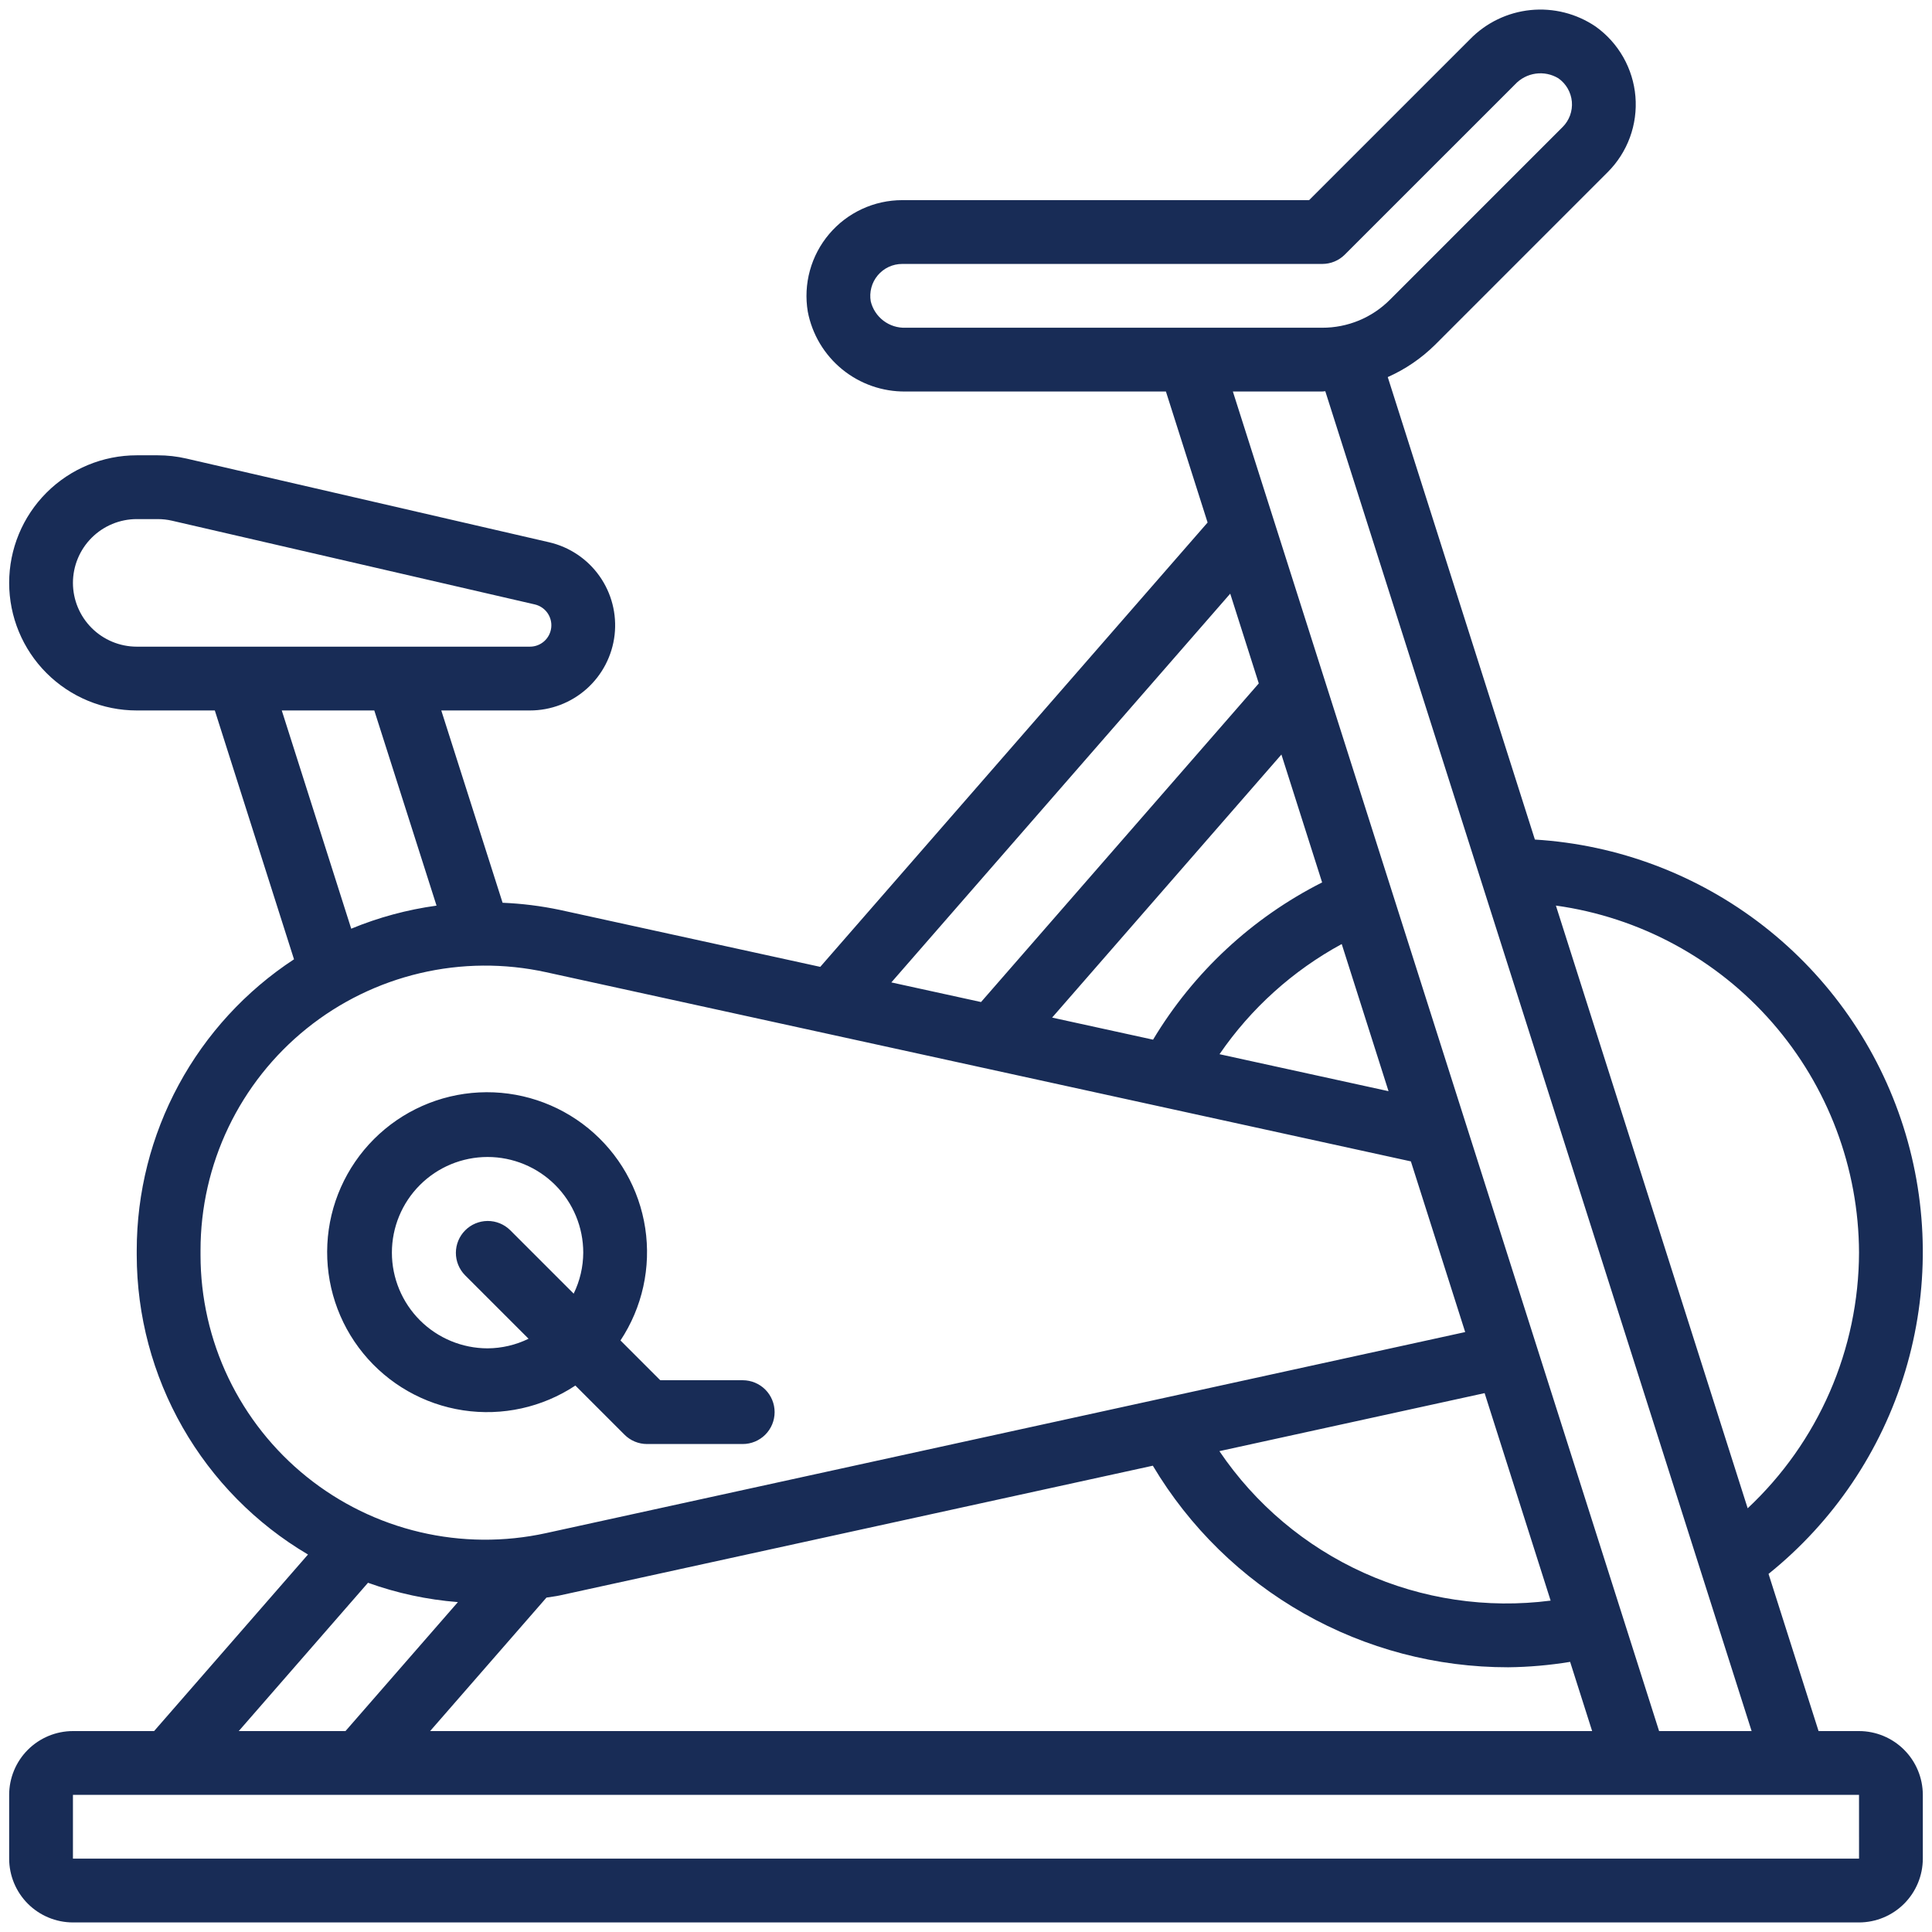 <svg width="101" height="101" viewBox="0 0 101 101" fill="none" xmlns="http://www.w3.org/2000/svg">
<path d="M30.079 72.433L32.647 75.001C32.801 75.156 32.985 75.279 33.187 75.363C33.39 75.447 33.607 75.49 33.825 75.49H38.828C39.27 75.49 39.694 75.314 40.007 75.001C40.319 74.689 40.495 74.265 40.495 73.822C40.495 73.38 40.319 72.956 40.007 72.643C39.694 72.331 39.27 72.155 38.828 72.155H34.516L32.437 70.076C33.581 68.347 34.042 66.256 33.731 64.207C33.42 62.157 32.359 60.297 30.754 58.985C29.149 57.674 27.114 57.005 25.044 57.109C22.974 57.213 21.017 58.082 19.551 59.548C18.086 61.014 17.216 62.971 17.113 65.041C17.009 67.111 17.677 69.146 18.988 70.751C20.3 72.356 22.16 73.417 24.21 73.728C26.259 74.039 28.351 73.577 30.079 72.433ZM20.487 65.486C20.487 64.159 21.014 62.887 21.952 61.949C22.89 61.011 24.162 60.484 25.489 60.484C26.815 60.484 28.088 61.011 29.026 61.949C29.964 62.887 30.491 64.159 30.491 65.486C30.487 66.229 30.316 66.961 29.99 67.629L26.668 64.307C26.354 63.999 25.931 63.827 25.492 63.829C25.052 63.831 24.631 64.007 24.321 64.317C24.01 64.628 23.834 65.049 23.832 65.489C23.83 65.928 24.002 66.351 24.31 66.665L27.632 69.986C26.964 70.312 26.232 70.484 25.489 70.488C24.163 70.486 22.891 69.959 21.953 69.021C21.016 68.083 20.488 66.812 20.487 65.486ZM97.185 90.496H95.07L92.455 82.279C95.852 79.548 98.343 75.854 99.601 71.681C100.858 67.508 100.824 63.052 99.503 58.899C98.181 54.746 95.634 51.09 92.197 48.411C88.758 45.732 84.591 44.156 80.24 43.89L72.548 19.713C73.468 19.305 74.305 18.733 75.021 18.026L84.048 8.998C84.562 8.484 84.958 7.864 85.208 7.182C85.458 6.499 85.556 5.77 85.496 5.046C85.436 4.321 85.218 3.619 84.859 2.987C84.499 2.355 84.007 1.809 83.415 1.387C82.416 0.709 81.211 0.405 80.01 0.526C78.81 0.648 77.69 1.188 76.848 2.052L68.436 10.463H47.164C46.437 10.463 45.719 10.622 45.06 10.928C44.4 11.234 43.815 11.68 43.346 12.235C42.876 12.789 42.533 13.44 42.34 14.141C42.147 14.842 42.109 15.576 42.229 16.293C42.456 17.478 43.093 18.546 44.028 19.309C44.963 20.072 46.137 20.482 47.343 20.467H60.951L63.13 27.316L42.881 50.545L29.26 47.566C28.276 47.36 27.278 47.235 26.274 47.194L23.069 37.141H27.705C28.799 37.141 29.854 36.738 30.67 36.01C31.486 35.281 32.006 34.278 32.13 33.191C32.253 32.104 31.973 31.01 31.341 30.117C30.71 29.224 29.772 28.594 28.706 28.348L9.743 23.972C9.252 23.859 8.75 23.802 8.245 23.802H7.148C5.379 23.802 3.683 24.505 2.432 25.755C1.181 27.006 0.479 28.702 0.479 30.471C0.479 32.24 1.181 33.937 2.432 35.187C3.683 36.438 5.379 37.141 7.148 37.141H11.23L15.37 50.15C12.846 51.805 10.773 54.062 9.338 56.718C7.902 59.374 7.15 62.345 7.148 65.364V65.608C7.152 68.771 7.98 71.878 9.55 74.624C11.12 77.369 13.377 79.659 16.101 81.266L8.056 90.496H3.813C2.929 90.497 2.082 90.849 1.456 91.474C0.831 92.099 0.48 92.947 0.479 93.831V97.165C0.48 98.049 0.831 98.897 1.456 99.522C2.082 100.147 2.929 100.499 3.813 100.5H97.185C98.069 100.499 98.917 100.147 99.542 99.522C100.167 98.897 100.519 98.049 100.52 97.165V93.831C100.519 92.947 100.167 92.099 99.542 91.474C98.917 90.849 98.069 90.497 97.185 90.496ZM97.185 65.486C97.177 67.992 96.657 70.471 95.656 72.769C94.655 75.067 93.194 77.136 91.364 78.849L81.338 47.341C85.721 47.951 89.737 50.123 92.648 53.456C95.559 56.789 97.17 61.06 97.185 65.486ZM45.521 15.757C45.479 15.517 45.49 15.271 45.553 15.036C45.615 14.8 45.729 14.581 45.886 14.394C46.042 14.208 46.238 14.057 46.459 13.954C46.68 13.851 46.921 13.798 47.164 13.798H69.126C69.345 13.798 69.562 13.755 69.764 13.671C69.967 13.587 70.15 13.464 70.305 13.309L79.205 4.41C79.489 4.105 79.868 3.908 80.28 3.85C80.692 3.792 81.111 3.878 81.467 4.093C81.667 4.233 81.834 4.415 81.955 4.626C82.077 4.837 82.151 5.072 82.173 5.314C82.194 5.557 82.162 5.802 82.079 6.031C81.995 6.26 81.863 6.468 81.69 6.64L72.663 15.668C72.2 16.134 71.648 16.503 71.041 16.755C70.433 17.006 69.782 17.134 69.125 17.133H47.343C46.928 17.148 46.52 17.02 46.188 16.769C45.856 16.518 45.62 16.161 45.521 15.757ZM69.125 20.467C69.178 20.467 69.229 20.453 69.283 20.452L91.57 90.496H86.733L64.451 20.467H69.125ZM28.568 83.518C28.798 83.477 29.032 83.456 29.26 83.406L60.267 76.623C62.184 79.839 64.905 82.501 68.162 84.348C71.419 86.196 75.1 87.165 78.844 87.161C79.929 87.149 81.011 87.054 82.082 86.878L83.233 90.496H22.485L28.568 83.518ZM81.063 83.676C77.736 84.106 74.355 83.603 71.298 82.223C68.24 80.843 65.626 78.641 63.747 75.862L77.612 72.829L81.063 83.676ZM69.117 46.131C65.454 47.982 62.39 50.832 60.279 54.351L55.002 53.197L66.989 39.445L69.117 46.131ZM70.142 49.352L72.589 57.044L63.753 55.111C65.397 52.714 67.587 50.74 70.142 49.352ZM64.313 31.035L65.806 35.727L51.286 52.384L46.597 51.358L64.313 31.035ZM3.813 30.471C3.814 29.587 4.166 28.74 4.791 28.114C5.416 27.489 6.264 27.138 7.148 27.137H8.245C8.498 27.137 8.75 27.165 8.996 27.222L27.957 31.598C28.225 31.66 28.46 31.818 28.619 32.042C28.777 32.267 28.848 32.542 28.816 32.815C28.785 33.087 28.655 33.339 28.45 33.522C28.245 33.705 27.98 33.806 27.705 33.806H7.148C6.264 33.805 5.416 33.453 4.791 32.828C4.166 32.203 3.814 31.355 3.813 30.471ZM14.73 37.141H19.567L22.821 47.344C21.289 47.554 19.79 47.959 18.361 48.55L14.73 37.141ZM10.483 65.608V65.364C10.482 63.139 10.981 60.942 11.941 58.935C12.902 56.929 14.3 55.163 16.033 53.768C17.766 52.373 19.79 51.385 21.956 50.875C24.121 50.365 26.373 50.348 28.547 50.824L73.757 60.714L76.596 69.637L28.547 80.147C26.373 80.623 24.121 80.606 21.956 80.096C19.79 79.587 17.766 78.598 16.033 77.203C14.3 75.808 12.902 74.042 11.941 72.036C10.981 70.029 10.482 67.832 10.483 65.608ZM19.238 82.743C20.753 83.288 22.333 83.628 23.938 83.754L18.061 90.496H12.481L19.238 82.743ZM3.813 97.165V93.831H97.185L97.186 97.165H3.813Z" fill="#182C56"/>
</svg>
